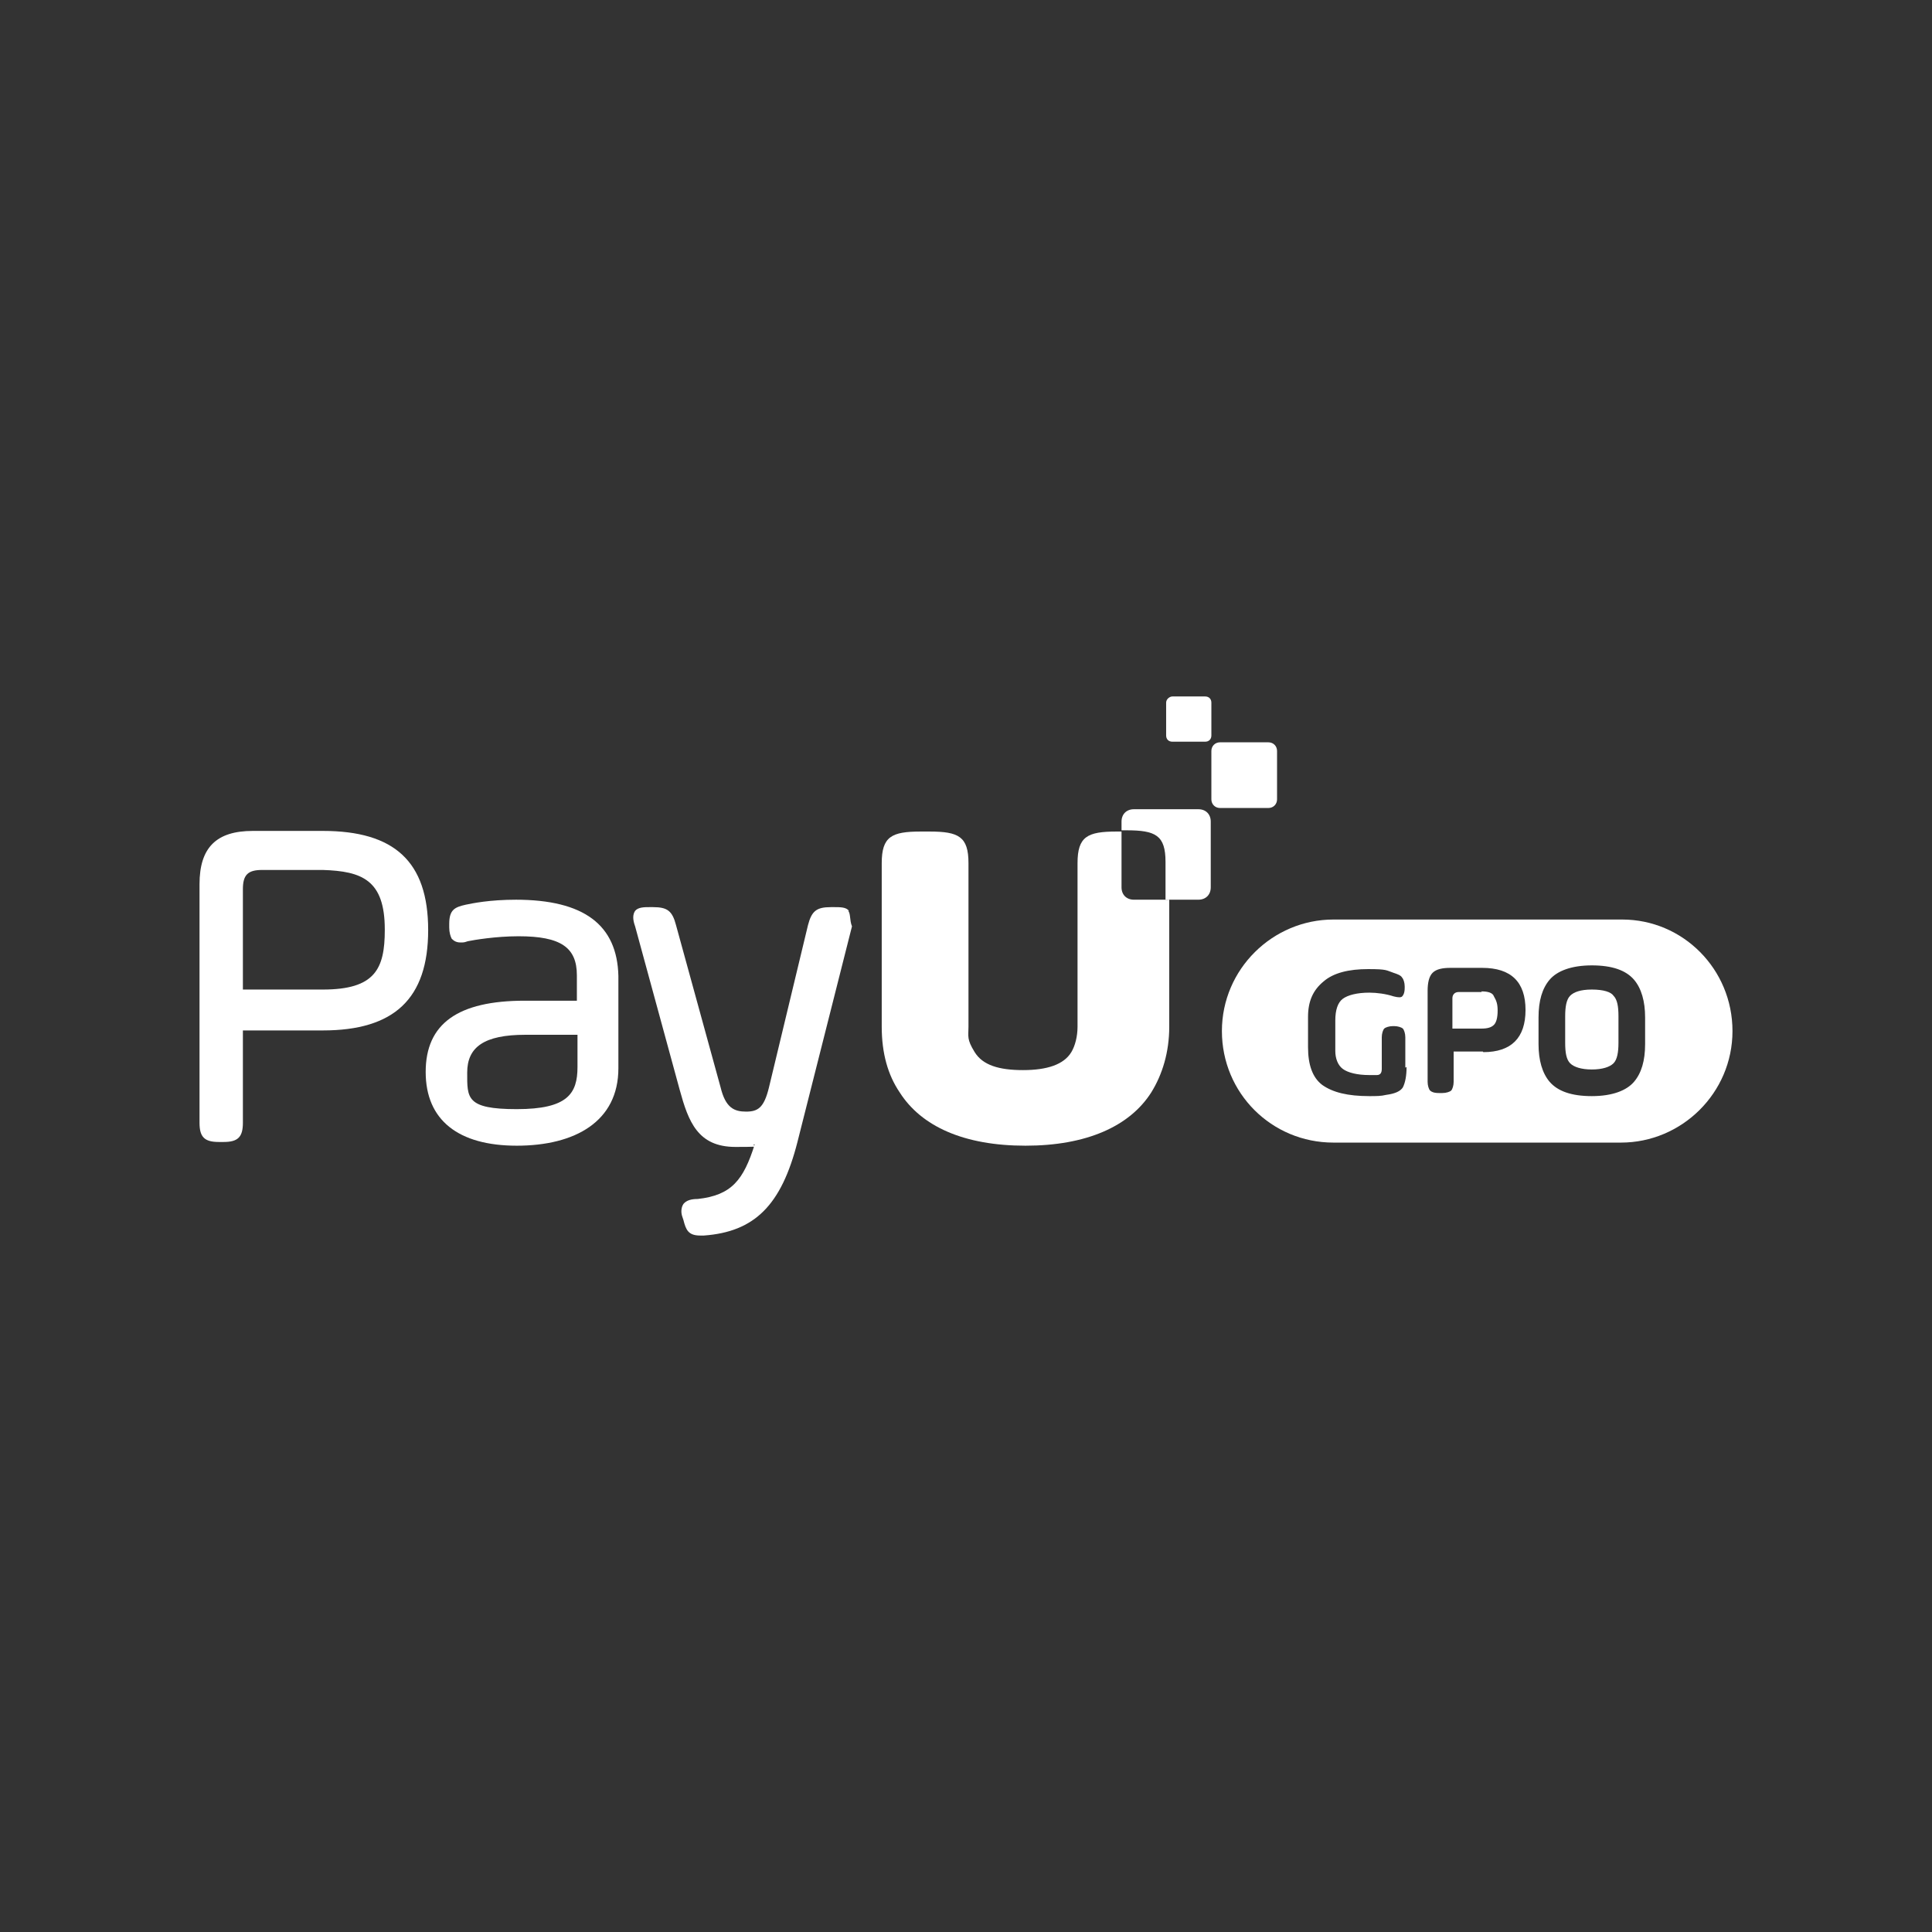 <?xml version="1.0" encoding="UTF-8"?>
<svg xmlns="http://www.w3.org/2000/svg" version="1.1" viewBox="0 0 311.8 311.8">
  <rect x="0" y="0" width="311.8" height="311.8" fill="#333333" stroke="none"/>
  <defs>
    <style>
      .cls-1 {
        fill: #fff;
      }
    </style>
  </defs>
  <!-- Generator: Adobe Illustrator 28.6.0, SVG Export Plug-In . SVG Version: 1.2.0 Build 709)  -->
  <g>
    <g id="Layer_1">
      <g>
        <path class="cls-1" d="M183,145.2c-1.2,0-2-.8-2-2v-9h-.8c-4.7,0-6.3.8-6.3,5.1v10h0v16.4c0,1.6-.4,3.1-1,4.1-1.2,2-3.9,2.9-7.8,2.9s-6.5-.8-7.8-2.9-1-2.5-1-4.1v-16.4h0v-10c0-4.3-1.6-5.1-6.3-5.1h-1.4c-4.7,0-6.3.8-6.3,5.1v26.4c0,4.3,1,7.8,2.9,10.6,3.5,5.5,10.4,8.6,20.3,8.6h0c9.8,0,16.8-3.1,20.3-8.6,1.8-2.9,2.9-6.5,2.9-10.6v-20.5h-5.3Z"/>
        <path class="cls-1" d="M196.9,119.8h7.8c.8,0,1.4.6,1.4,1.4v7.8c0,.8-.6,1.4-1.4,1.4h-7.8c-.8,0-1.4-.6-1.4-1.4v-7.8c0-.8.6-1.4,1.4-1.4Z"/>
        <path class="cls-1" d="M189.2,112.4h5.3c.6,0,1,.4,1,1v5.3c0,.6-.4,1-1,1h-5.3c-.6,0-1-.4-1-1v-5.3c0-.6.6-1,1-1Z"/>
        <path class="cls-1" d="M52.1,134.1h-11.3c-5.9,0-8.6,2.7-8.6,8.6v38.5c0,2.3.8,3.1,3.1,3.1h.8c2.3,0,3.1-.8,3.1-3.1v-14.9h12.9c11.5,0,17-5.1,17-16.2s-5.5-16-17-16h0ZM62.1,150.1c0,6.3-1.6,9.6-10,9.6h-12.9v-16.2c0-2.3.8-3.1,3.1-3.1h9.8c6.3.2,10,1.6,10,9.6Z"/>
        <path class="cls-1" d="M83.4,145.2c-4.5,0-7.2.6-8.2.8-1.8.4-2.7.8-2.7,3.1v.6c0,.8.2,1.4.4,1.8.4.4.8.6,1.4.6s.6,0,1.2-.2c1-.2,4.5-.8,8.2-.8,6.8,0,9.4,1.8,9.4,6.3v4.1h-8.4c-10.8,0-16,3.7-16,11.5s5.3,11.9,14.7,11.9,16.4-3.9,16.4-12.5v-14.9c-.2-8.2-5.5-12.3-16.6-12.3ZM93.2,166.9v5.3c0,4.3-1.6,6.8-9.8,6.8s-8-1.8-8-5.9,2.7-6.1,9.4-6.1h8.4Z"/>
        <path class="cls-1" d="M137,147c-.4-.6-1.4-.6-2.3-.6h-.6c-2.3,0-3.1.6-3.7,2.9l-6.3,26.2c-.8,3.3-1.8,3.9-3.7,3.9s-3.3-.6-4.1-3.9l-7.2-26.2c-.6-2.3-1.4-2.9-3.7-2.9h-.6c-.8,0-1.8,0-2.3.6-.4.6-.4,1.4,0,2.5l7.2,26.4c1.4,5.1,2.9,9.2,9,9.2s2-.2,3.1-.4c-1.8,5.7-3.7,8.2-9.2,8.8-1,0-1.8.2-2.3.8-.4.6-.4,1.4-.2,2l.2.6c.4,1.6.8,2.5,2.7,2.5h.6c8.2-.6,12.5-4.9,15.1-15.1l8.8-34.8c-.4-1-.2-2-.6-2.5h0Z"/>
        <path class="cls-1" d="M193.4,130.6h-10.4c-1.2,0-2,.8-2,2v1.4h.8c4.7,0,6.3.8,6.3,5.1v6.1h5.3c1.2,0,2-.8,2-2v-10.6c0-1.2-.8-2-2-2Z"/>
        <path class="cls-1" d="M256.9,159.7c-1.8,0-2.9.4-3.5,1-.6.6-.8,1.8-.8,3.3v4.3c0,1.6.2,2.7.8,3.3.6.6,1.8,1,3.5,1s2.9-.4,3.5-1c.6-.6.8-1.8.8-3.3v-4.3c0-1.6-.2-2.7-.8-3.3-.4-.6-1.6-1-3.5-1Z"/>
        <path class="cls-1" d="M239.1,160.1h-3.7c-.6,0-1,.4-1,1v4.9h4.7c1,0,1.6-.2,2-.6.4-.4.6-1.2.6-2.3s-.2-1.6-.6-2.3c-.2-.6-1-.8-2-.8h0Z"/>
        <path class="cls-1" d="M261.8,148.4h-46.6c-9.8,0-18,8-18,18s8,18,18,18h46.4c9.8,0,18-8,18-18s-8-18-17.8-18ZM227,172.2c0,1.4-.2,2.5-.6,3.3-.4.6-1.2,1-2.7,1.2-.8.2-1.6.2-2.7.2-3.5,0-5.9-.6-7.6-1.8-1.6-1.2-2.3-3.3-2.3-6.1v-4.9c0-2.5.8-4.3,2.5-5.7,1.6-1.4,4.1-2,7.2-2s2.9.2,4.1.6c.6.2,1.2.4,1.4.8.2.2.4.8.4,1.4v.2c0,.8-.2,1.2-.4,1.4s-.6.2-1.4,0c-1.2-.4-2.7-.6-3.9-.6-2,0-3.5.4-4.3,1s-1.2,1.8-1.2,3.5v4.9c0,1.2.4,2.3,1.2,2.9s2.3,1,4.3,1h1.2c.6,0,.8-.4.8-1v-5.1c0-.6.2-1.2.4-1.4s.8-.4,1.4-.4h.2c.6,0,1.2.2,1.4.4s.4.8.4,1.4v4.9h0ZM239.3,169.7h-4.7v4.9c0,.6-.2,1.2-.4,1.4s-.8.4-1.4.4h-.6c-.8,0-1.2-.2-1.4-.4s-.4-.8-.4-1.4v-14.7c0-1.2.2-2.3.8-2.9s1.6-.8,2.9-.8h5.1c4.7,0,7,2.3,7,6.8s-2.3,6.8-6.8,6.8h0ZM265.5,168.5c0,2.7-.6,4.7-1.8,6.1s-3.5,2.3-6.8,2.3-5.5-.8-6.8-2.3c-1.2-1.4-1.8-3.5-1.8-6.1v-4.3c0-2.7.6-4.7,1.8-6.1s3.5-2.3,6.8-2.3,5.5.8,6.8,2.3c1.2,1.4,1.8,3.5,1.8,6.1v4.3Z"/>
      </g>
    </g>
  </g>
</svg>